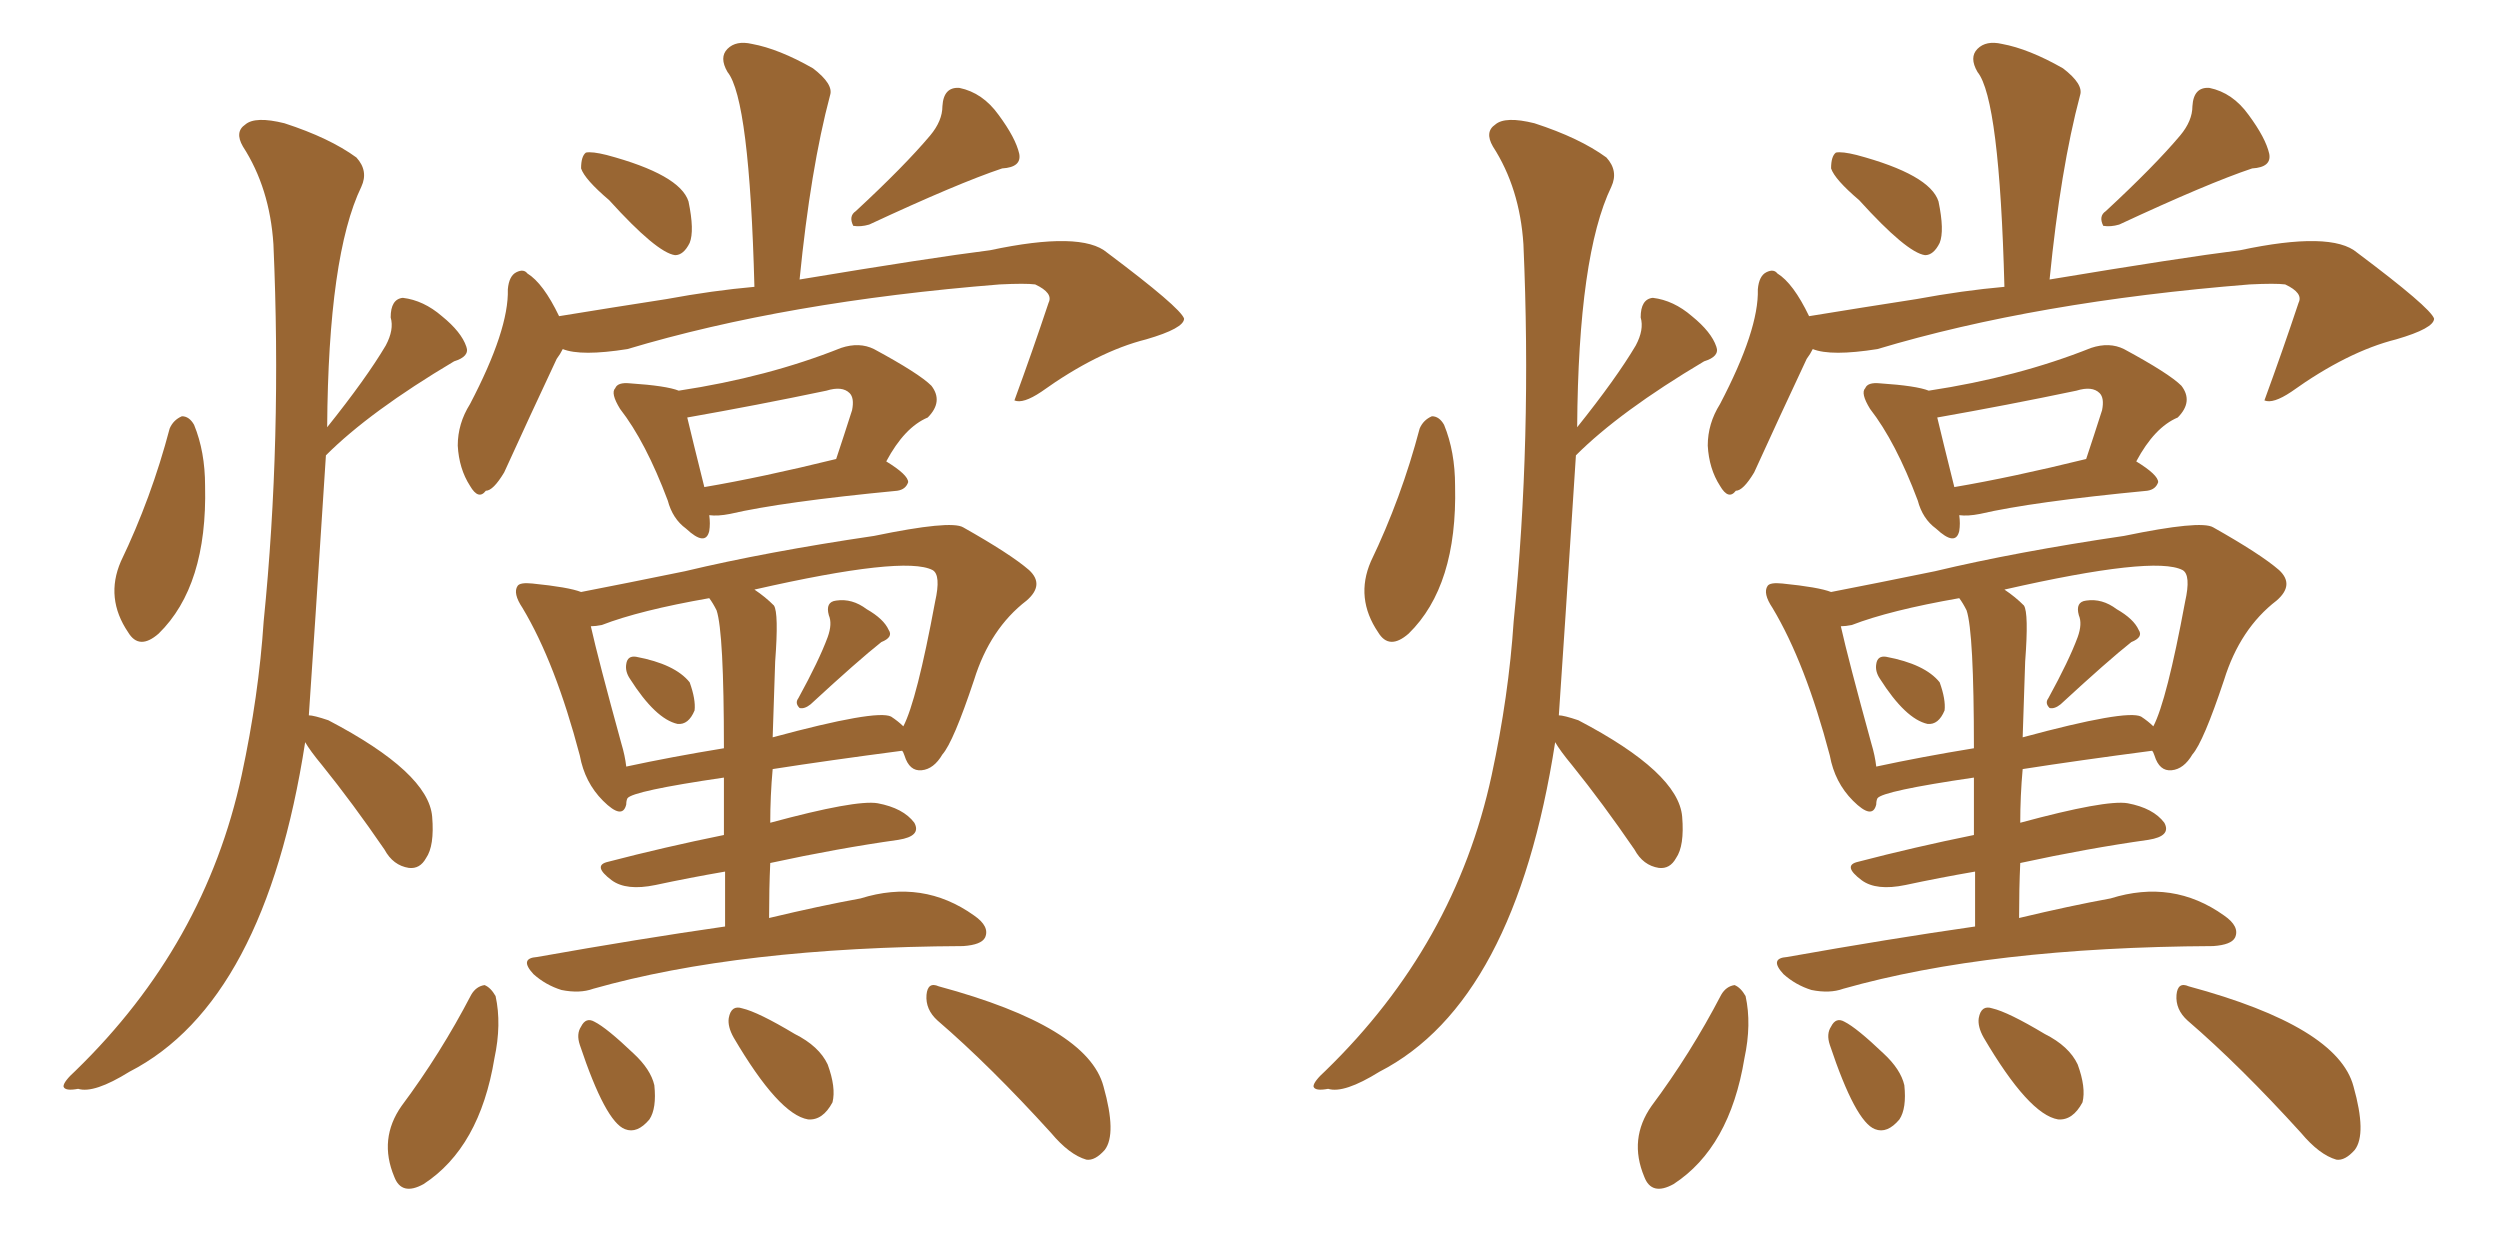 <svg xmlns="http://www.w3.org/2000/svg" xmlns:xlink="http://www.w3.org/1999/xlink" width="300" height="150"><path fill="#996633" padding="10" d="M73.10 24.02L73.10 24.02Q70.17 21.53 69.73 20.21L69.73 20.21Q69.73 18.75 70.31 18.31L70.31 18.31Q71.04 18.16 72.80 18.60L72.80 18.60Q81.59 20.95 82.62 24.17L82.62 24.17Q83.35 27.69 82.76 29.15L82.76 29.15Q82.03 30.62 81.01 30.62L81.01 30.62Q78.81 30.32 73.10 24.02ZM111.62 16.26L111.62 16.26Q113.09 14.50 113.09 12.74L113.09 12.74Q113.23 10.40 115.14 10.55L115.14 10.55Q117.92 11.13 119.82 13.77L119.82 13.77Q121.88 16.55 122.31 18.46L122.31 18.46Q122.61 20.07 120.26 20.21L120.26 20.21Q114.99 21.97 104.30 26.95L104.30 26.95Q103.27 27.25 102.39 27.10L102.39 27.10Q101.81 25.93 102.69 25.34L102.69 25.34Q108.54 19.92 111.62 16.26ZM67.53 41.89L67.53 41.89Q67.24 42.48 66.80 43.07L66.80 43.07Q63.57 49.95 60.50 56.69L60.50 56.69Q59.18 58.89 58.30 58.89L58.30 58.89Q57.42 60.06 56.40 58.30L56.40 58.30Q55.08 56.25 54.93 53.47L54.93 53.47Q54.93 50.83 56.40 48.49L56.40 48.49Q61.08 39.55 60.94 34.72L60.94 34.72Q61.08 33.11 61.96 32.67L61.96 32.67Q62.84 32.23 63.28 32.81L63.28 32.81Q65.19 33.98 67.09 37.94L67.09 37.94Q73.39 36.91 79.98 35.89L79.98 35.89Q85.55 34.86 90.53 34.42L90.53 34.42Q89.94 11.87 87.30 8.64L87.30 8.64Q86.28 6.88 87.30 5.86L87.30 5.86Q88.33 4.83 90.23 5.27L90.23 5.27Q93.46 5.86 97.56 8.20L97.56 8.20Q100.05 10.11 99.61 11.43L99.61 11.43Q97.27 20.21 95.95 33.54L95.95 33.54Q111.77 30.91 118.80 30.03L118.80 30.03Q129.79 27.69 132.86 30.32L132.86 30.32Q141.65 36.91 142.09 38.23L142.09 38.23Q142.09 39.40 137.55 40.72L137.55 40.72Q131.69 42.19 124.95 47.02L124.95 47.02Q122.75 48.49 121.73 48.05L121.73 48.05Q123.93 42.04 125.83 36.33L125.83 36.33Q126.42 35.16 124.22 34.13L124.22 34.13Q123.05 33.98 119.97 34.13L119.97 34.13Q94.34 36.18 75.29 41.89L75.29 41.89Q69.73 42.77 67.53 41.89ZM85.11 61.82L85.11 61.82Q85.25 62.84 85.11 63.72L85.11 63.72Q84.67 65.63 82.32 63.43L82.32 63.43Q80.71 62.26 80.13 60.06L80.13 60.06Q77.49 53.03 74.41 49.07L74.41 49.07Q73.24 47.17 73.83 46.58L73.83 46.58Q74.12 45.85 75.59 46.00L75.59 46.00Q79.98 46.29 81.45 46.88L81.45 46.88Q92.14 45.26 100.93 41.75L100.93 41.75Q103.13 41.02 104.88 41.89L104.88 41.89Q110.30 44.82 111.77 46.29L111.77 46.29Q113.23 48.19 111.33 50.10L111.33 50.10Q108.54 51.27 106.35 55.37L106.35 55.37Q108.98 56.98 108.98 57.86L108.98 57.86Q108.69 58.74 107.67 58.89L107.67 58.89Q93.90 60.21 87.60 61.67L87.60 61.67Q86.13 61.96 85.11 61.82ZM84.52 58.45L84.52 58.45Q91.41 57.28 100.34 55.08L100.34 55.08Q101.22 52.44 102.25 49.22L102.25 49.22Q102.54 47.75 101.95 47.17L101.95 47.17Q101.07 46.29 99.17 46.88L99.17 46.88Q90.82 48.63 82.47 50.10L82.47 50.10Q83.06 52.59 84.52 58.45ZM75.59 81.45L75.59 81.45Q75 80.57 75.15 79.69L75.15 79.69Q75.29 78.66 76.32 78.81L76.32 78.81Q81.01 79.69 82.76 81.88L82.76 81.88Q83.50 83.94 83.35 85.25L83.35 85.25Q82.62 87.01 81.30 86.87L81.30 86.87Q78.66 86.28 75.59 81.45ZM99.32 76.46L99.32 76.46Q99.90 74.85 99.46 73.83L99.46 73.83Q99.02 72.22 100.34 72.07L100.34 72.07Q102.25 71.78 104.00 73.10L104.00 73.10Q106.05 74.27 106.64 75.59L106.64 75.59Q107.23 76.46 105.76 77.05L105.76 77.05Q102.98 79.25 97.27 84.52L97.27 84.52Q96.53 85.11 95.95 84.96L95.95 84.96Q95.36 84.38 95.80 83.79L95.80 83.79Q98.29 79.25 99.32 76.46ZM87.01 111.18L87.01 111.18Q87.01 107.37 87.01 104.59L87.01 104.59Q82.76 105.32 78.66 106.20L78.66 106.20Q75.15 106.93 73.39 105.62L73.39 105.62Q71.04 103.86 72.95 103.42L72.95 103.42Q79.69 101.66 86.87 100.20L86.87 100.20Q86.87 96.39 86.87 93.31L86.87 93.31Q75.88 94.92 75.29 95.80L75.29 95.80Q75.15 96.09 75.15 96.53L75.15 96.53Q74.71 98.44 72.36 96.09L72.36 96.09Q70.17 93.90 69.58 90.67L69.58 90.67Q66.65 79.54 62.70 72.95L62.70 72.95Q61.52 71.19 62.11 70.31L62.11 70.31Q62.40 69.87 63.87 70.02L63.87 70.02Q68.26 70.46 69.73 71.04L69.73 71.04Q75 70.02 82.18 68.55L82.18 68.55Q91.99 66.21 104.88 64.31L104.88 64.31Q114.11 62.40 115.58 63.28L115.58 63.28Q121.29 66.50 123.49 68.41L123.49 68.41Q125.39 70.17 123.19 72.07L123.19 72.07Q118.80 75.44 116.89 81.59L116.89 81.59Q114.40 89.06 113.09 90.53L113.09 90.53Q112.06 92.29 110.60 92.43L110.60 92.43Q109.13 92.58 108.54 90.67L108.54 90.67Q108.40 90.23 108.25 90.09L108.25 90.09Q99.32 91.26 92.72 92.29L92.72 92.29Q92.43 95.51 92.43 98.73L92.43 98.73Q102.69 95.95 105.32 96.39L105.32 96.39Q108.40 96.97 109.72 98.73L109.72 98.73Q110.60 100.34 107.81 100.78L107.81 100.78Q100.49 101.81 92.43 103.56L92.43 103.56Q92.29 106.64 92.29 110.16L92.29 110.16Q98.44 108.69 103.27 107.81L103.27 107.81Q110.74 105.47 116.89 109.86L116.89 109.86Q118.80 111.18 118.21 112.50L118.21 112.50Q117.77 113.38 115.58 113.53L115.58 113.53Q88.77 113.67 71.19 118.65L71.19 118.65Q69.58 119.24 67.38 118.80L67.38 118.80Q65.48 118.21 64.01 116.89L64.01 116.89Q62.26 114.99 64.45 114.84L64.45 114.84Q76.76 112.65 87.01 111.18ZM85.99 73.24L85.99 73.24Q85.55 72.36 85.11 71.78L85.11 71.78Q76.76 73.24 72.22 75L72.22 75Q71.48 75.15 70.90 75.15L70.90 75.15Q71.78 79.10 74.56 89.21L74.56 89.21Q75 90.67 75.15 91.99L75.15 91.99Q80.57 90.82 86.87 89.79L86.87 89.79Q86.87 75.88 85.99 73.24ZM93.02 79.39L93.02 79.39Q92.87 83.64 92.72 88.48L92.72 88.48Q105.18 85.11 106.93 85.99L106.93 85.99Q107.81 86.57 108.40 87.16L108.40 87.16Q110.01 84.08 112.21 72.22L112.21 72.22Q112.94 68.99 111.91 68.41L111.91 68.41Q108.54 66.65 90.53 70.75L90.53 70.75Q91.85 71.63 92.87 72.66L92.87 72.66Q93.46 73.54 93.02 79.39ZM56.54 119.38L56.54 119.38Q57.13 118.36 58.15 118.21L58.15 118.21Q58.89 118.51 59.47 119.53L59.47 119.53Q60.21 122.90 59.33 127.00L59.33 127.00Q57.57 137.70 50.83 142.09L50.83 142.09Q48.19 143.55 47.31 141.21L47.31 141.21Q45.41 136.67 48.19 132.71L48.19 132.71Q52.88 126.42 56.54 119.38ZM69.58 125.39L69.58 125.39Q69.14 124.07 69.73 123.19L69.73 123.19Q70.31 122.02 71.34 122.61L71.34 122.61Q72.80 123.34 76.03 126.42L76.03 126.42Q78.08 128.32 78.52 130.22L78.52 130.22Q78.81 133.01 77.93 134.33L77.93 134.33Q76.46 136.08 75 135.50L75 135.50Q72.66 134.62 69.58 125.39ZM88.04 124.51L88.04 124.51Q87.30 123.19 87.45 122.17L87.45 122.17Q87.74 120.56 89.06 121.00L89.06 121.00Q90.97 121.44 95.36 124.07L95.36 124.07Q98.29 125.54 99.32 127.73L99.32 127.73Q100.34 130.52 99.90 132.28L99.90 132.28Q98.73 134.47 96.97 134.33L96.97 134.33Q93.46 133.74 88.04 124.51ZM112.50 122.46L112.50 122.46Q111.04 121.14 111.18 119.38L111.18 119.38Q111.33 117.77 112.65 118.36L112.65 118.36Q130.52 123.19 132.42 130.37L132.42 130.37Q134.03 136.08 132.57 137.99L132.57 137.99Q131.40 139.31 130.37 139.16L130.37 139.16Q128.32 138.57 126.12 135.94L126.12 135.94Q118.80 127.88 112.50 122.46ZM20.36 51.42L20.36 51.42Q20.80 50.39 21.83 49.95L21.83 49.95Q22.71 49.95 23.29 50.98L23.29 50.98Q24.61 54.20 24.61 58.30L24.61 58.30Q24.90 70.31 19.04 76.03L19.04 76.03Q16.70 78.08 15.38 75.88L15.38 75.88Q12.60 71.78 14.50 67.38L14.50 67.38Q18.16 59.77 20.36 51.42ZM36.62 89.06L36.62 89.06L36.62 89.06Q31.79 120.26 15.53 128.61L15.53 128.61Q11.28 131.25 9.38 130.66L9.38 130.66Q7.76 130.96 7.62 130.37L7.62 130.37Q7.62 129.79 9.08 128.47L9.08 128.47Q24.61 113.38 29.00 93.02L29.00 93.02Q31.05 83.50 31.64 74.56L31.64 74.56Q33.84 52.73 32.81 29.30L32.81 29.30Q32.37 22.56 29.15 17.58L29.15 17.58Q28.13 15.82 29.44 14.94L29.44 14.94Q30.62 13.92 34.13 14.79L34.13 14.79Q39.55 16.55 42.77 18.90L42.77 18.90Q44.24 20.51 43.36 22.41L43.36 22.41Q39.40 30.62 39.26 51.27L39.26 51.27Q43.95 45.41 46.29 41.46L46.29 41.46Q47.31 39.55 46.88 38.09L46.88 38.09Q46.88 35.89 48.34 35.74L48.34 35.74Q50.83 36.04 53.03 37.94L53.03 37.94Q55.37 39.84 55.96 41.60L55.96 41.60Q56.40 42.77 54.49 43.36L54.49 43.36Q44.38 49.37 39.11 54.64L39.11 54.64Q37.65 77.34 37.06 85.84L37.06 85.84Q37.65 85.84 39.40 86.43L39.40 86.43Q51.42 92.72 51.86 98.00L51.86 98.00Q52.15 101.51 51.12 102.98L51.12 102.98Q50.39 104.30 49.07 104.15L49.07 104.15Q47.17 103.86 46.14 101.95L46.14 101.95Q42.33 96.39 38.67 91.85L38.67 91.85Q37.21 90.09 36.62 89.06ZM223.10 24.02L223.10 24.02Q220.17 21.53 219.73 20.21L219.73 20.21Q219.73 18.75 220.31 18.31L220.31 18.31Q221.04 18.16 222.80 18.60L222.80 18.60Q231.59 20.95 232.62 24.17L232.62 24.17Q233.35 27.69 232.76 29.15L232.76 29.15Q232.03 30.62 231.01 30.62L231.01 30.62Q228.81 30.32 223.10 24.02ZM261.62 16.26L261.62 16.26Q263.09 14.50 263.09 12.74L263.09 12.74Q263.23 10.40 265.14 10.55L265.14 10.55Q267.92 11.13 269.82 13.77L269.82 13.77Q271.88 16.55 272.31 18.46L272.31 18.46Q272.61 20.07 270.26 20.21L270.26 20.21Q264.99 21.97 254.30 26.95L254.30 26.95Q253.27 27.25 252.39 27.10L252.39 27.10Q251.81 25.93 252.69 25.34L252.69 25.34Q258.54 19.92 261.62 16.26ZM217.53 41.89L217.53 41.89Q217.24 42.48 216.80 43.07L216.80 43.07Q213.57 49.95 210.50 56.69L210.50 56.69Q209.18 58.89 208.30 58.89L208.30 58.89Q207.42 60.06 206.40 58.30L206.40 58.30Q205.08 56.25 204.93 53.47L204.93 53.47Q204.93 50.83 206.40 48.49L206.40 48.49Q211.08 39.55 210.94 34.72L210.94 34.72Q211.08 33.11 211.96 32.67L211.96 32.67Q212.84 32.23 213.28 32.81L213.28 32.81Q215.19 33.98 217.09 37.94L217.09 37.94Q223.39 36.91 229.98 35.89L229.98 35.89Q235.55 34.86 240.53 34.42L240.53 34.42Q239.94 11.87 237.30 8.64L237.30 8.64Q236.28 6.88 237.30 5.86L237.30 5.86Q238.33 4.83 240.23 5.27L240.23 5.27Q243.46 5.86 247.56 8.20L247.56 8.20Q250.05 10.11 249.61 11.43L249.61 11.43Q247.27 20.21 245.95 33.54L245.95 33.54Q261.77 30.91 268.80 30.03L268.80 30.03Q279.79 27.69 282.86 30.32L282.86 30.32Q291.65 36.91 292.09 38.23L292.09 38.23Q292.09 39.40 287.55 40.72L287.55 40.72Q281.69 42.19 274.95 47.02L274.95 47.02Q272.75 48.49 271.73 48.05L271.73 48.05Q273.93 42.04 275.83 36.33L275.83 36.33Q276.42 35.16 274.22 34.13L274.22 34.13Q273.05 33.98 269.97 34.13L269.97 34.13Q244.34 36.18 225.29 41.89L225.29 41.89Q219.73 42.77 217.53 41.89ZM235.11 61.82L235.11 61.82Q235.25 62.84 235.11 63.72L235.11 63.72Q234.67 65.63 232.32 63.43L232.32 63.43Q230.71 62.26 230.13 60.06L230.13 60.06Q227.49 53.03 224.41 49.07L224.41 49.07Q223.24 47.17 223.83 46.58L223.83 46.58Q224.12 45.85 225.59 46.00L225.59 46.00Q229.98 46.29 231.45 46.88L231.45 46.88Q242.14 45.26 250.93 41.75L250.93 41.75Q253.13 41.02 254.88 41.89L254.88 41.89Q260.30 44.82 261.77 46.29L261.77 46.29Q263.23 48.19 261.33 50.10L261.33 50.10Q258.54 51.27 256.35 55.37L256.35 55.37Q258.98 56.98 258.98 57.86L258.98 57.86Q258.69 58.74 257.67 58.89L257.67 58.89Q243.90 60.21 237.60 61.67L237.60 61.67Q236.13 61.96 235.11 61.82ZM234.52 58.45L234.52 58.45Q241.41 57.28 250.34 55.08L250.34 55.08Q251.22 52.44 252.25 49.22L252.25 49.22Q252.54 47.75 251.95 47.17L251.95 47.17Q251.07 46.29 249.17 46.88L249.17 46.88Q240.82 48.63 232.47 50.10L232.47 50.10Q233.06 52.59 234.52 58.45ZM225.59 81.45L225.59 81.45Q225 80.57 225.15 79.69L225.15 79.69Q225.29 78.66 226.32 78.81L226.32 78.81Q231.01 79.69 232.76 81.88L232.76 81.88Q233.50 83.94 233.35 85.25L233.35 85.25Q232.62 87.01 231.30 86.87L231.30 86.87Q228.66 86.28 225.59 81.45ZM249.32 76.46L249.32 76.46Q249.90 74.85 249.46 73.83L249.46 73.83Q249.02 72.22 250.34 72.07L250.34 72.07Q252.25 71.78 254.00 73.10L254.00 73.10Q256.05 74.27 256.64 75.59L256.64 75.59Q257.23 76.46 255.76 77.05L255.76 77.05Q252.98 79.25 247.27 84.52L247.27 84.52Q246.53 85.11 245.95 84.96L245.95 84.96Q245.36 84.38 245.80 83.79L245.80 83.79Q248.29 79.25 249.32 76.46ZM237.01 111.18L237.01 111.18Q237.01 107.37 237.01 104.59L237.01 104.59Q232.76 105.32 228.66 106.20L228.66 106.20Q225.15 106.93 223.39 105.62L223.39 105.62Q221.04 103.86 222.95 103.42L222.95 103.42Q229.69 101.66 236.87 100.20L236.87 100.20Q236.87 96.39 236.87 93.31L236.87 93.31Q225.88 94.92 225.29 95.80L225.29 95.80Q225.15 96.09 225.15 96.53L225.15 96.53Q224.71 98.44 222.36 96.09L222.36 96.09Q220.17 93.90 219.58 90.67L219.58 90.67Q216.65 79.54 212.70 72.95L212.70 72.95Q211.52 71.19 212.11 70.31L212.11 70.31Q212.40 69.87 213.87 70.02L213.87 70.02Q218.26 70.46 219.73 71.04L219.73 71.04Q225 70.02 232.18 68.55L232.18 68.55Q241.99 66.21 254.88 64.31L254.88 64.31Q264.11 62.40 265.58 63.28L265.58 63.28Q271.29 66.50 273.49 68.41L273.49 68.41Q275.39 70.17 273.19 72.07L273.19 72.07Q268.80 75.44 266.89 81.59L266.89 81.59Q264.40 89.06 263.09 90.53L263.09 90.53Q262.06 92.29 260.60 92.43L260.60 92.43Q259.13 92.58 258.54 90.67L258.54 90.67Q258.40 90.23 258.25 90.09L258.25 90.09Q249.32 91.26 242.72 92.29L242.72 92.29Q242.43 95.51 242.43 98.73L242.43 98.73Q252.69 95.95 255.32 96.39L255.32 96.39Q258.40 96.97 259.72 98.73L259.72 98.73Q260.60 100.34 257.81 100.78L257.81 100.78Q250.49 101.81 242.43 103.56L242.43 103.56Q242.29 106.64 242.29 110.16L242.29 110.16Q248.44 108.69 253.27 107.81L253.27 107.81Q260.74 105.47 266.89 109.86L266.89 109.86Q268.80 111.18 268.21 112.50L268.21 112.50Q267.77 113.38 265.58 113.53L265.58 113.53Q238.77 113.67 221.19 118.65L221.19 118.65Q219.58 119.24 217.38 118.80L217.38 118.80Q215.48 118.21 214.01 116.89L214.01 116.89Q212.26 114.99 214.45 114.84L214.45 114.84Q226.76 112.65 237.01 111.18ZM235.99 73.24L235.99 73.24Q235.55 72.36 235.11 71.78L235.11 71.78Q226.76 73.24 222.22 75L222.22 75Q221.48 75.15 220.90 75.15L220.90 75.15Q221.78 79.10 224.56 89.21L224.56 89.21Q225 90.67 225.15 91.99L225.15 91.99Q230.57 90.82 236.87 89.79L236.87 89.79Q236.87 75.88 235.99 73.24ZM243.02 79.39L243.02 79.39Q242.87 83.64 242.72 88.48L242.72 88.48Q255.18 85.11 256.93 85.99L256.93 85.99Q257.81 86.57 258.40 87.16L258.40 87.16Q260.01 84.08 262.21 72.22L262.21 72.22Q262.94 68.99 261.91 68.41L261.91 68.41Q258.54 66.65 240.53 70.75L240.53 70.75Q241.85 71.63 242.87 72.66L242.87 72.66Q243.46 73.54 243.02 79.39ZM206.54 119.38L206.54 119.38Q207.13 118.36 208.15 118.21L208.15 118.21Q208.89 118.51 209.47 119.53L209.47 119.53Q210.21 122.90 209.33 127.00L209.33 127.00Q207.57 137.70 200.83 142.09L200.83 142.09Q198.19 143.55 197.31 141.21L197.31 141.21Q195.41 136.67 198.19 132.71L198.19 132.71Q202.88 126.42 206.54 119.38ZM219.58 125.39L219.58 125.39Q219.14 124.07 219.73 123.19L219.73 123.19Q220.31 122.02 221.34 122.61L221.34 122.61Q222.80 123.34 226.03 126.42L226.03 126.42Q228.08 128.32 228.52 130.22L228.52 130.22Q228.81 133.01 227.93 134.33L227.93 134.33Q226.46 136.08 225 135.50L225 135.50Q222.66 134.62 219.58 125.39ZM238.04 124.51L238.04 124.51Q237.30 123.19 237.45 122.17L237.45 122.17Q237.74 120.56 239.06 121.00L239.06 121.00Q240.97 121.44 245.36 124.07L245.36 124.07Q248.29 125.54 249.32 127.73L249.32 127.73Q250.34 130.52 249.90 132.28L249.90 132.28Q248.73 134.47 246.97 134.33L246.97 134.33Q243.46 133.74 238.04 124.51ZM262.50 122.46L262.50 122.46Q261.04 121.14 261.18 119.38L261.18 119.38Q261.33 117.77 262.65 118.36L262.65 118.36Q280.52 123.19 282.42 130.37L282.42 130.37Q284.03 136.08 282.57 137.99L282.57 137.99Q281.40 139.31 280.37 139.16L280.37 139.16Q278.32 138.57 276.12 135.94L276.12 135.94Q268.80 127.88 262.50 122.46ZM170.36 51.42L170.36 51.42Q170.80 50.39 171.83 49.95L171.83 49.95Q172.71 49.95 173.29 50.98L173.29 50.98Q174.61 54.20 174.61 58.30L174.61 58.30Q174.90 70.31 169.04 76.03L169.04 76.03Q166.70 78.08 165.38 75.88L165.38 75.88Q162.60 71.78 164.50 67.38L164.50 67.38Q168.16 59.77 170.36 51.42ZM186.62 89.06L186.62 89.06L186.62 89.06Q181.79 120.26 165.53 128.61L165.53 128.61Q161.28 131.25 159.38 130.66L159.38 130.66Q157.76 130.96 157.62 130.37L157.62 130.37Q157.62 129.79 159.08 128.47L159.08 128.47Q174.61 113.38 179.00 93.02L179.00 93.02Q181.05 83.50 181.64 74.56L181.64 74.56Q183.84 52.73 182.81 29.30L182.81 29.30Q182.37 22.56 179.15 17.58L179.15 17.58Q178.13 15.82 179.44 14.94L179.44 14.94Q180.62 13.92 184.13 14.79L184.13 14.79Q189.55 16.55 192.77 18.90L192.77 18.90Q194.24 20.51 193.36 22.41L193.36 22.41Q189.40 30.62 189.26 51.27L189.26 51.27Q193.95 45.41 196.29 41.46L196.29 41.46Q197.31 39.55 196.88 38.09L196.88 38.09Q196.88 35.89 198.34 35.74L198.34 35.74Q200.83 36.04 203.03 37.94L203.03 37.94Q205.37 39.84 205.96 41.60L205.96 41.60Q206.40 42.77 204.49 43.36L204.49 43.36Q194.38 49.37 189.11 54.64L189.11 54.64Q187.65 77.34 187.06 85.84L187.06 85.84Q187.65 85.84 189.40 86.43L189.40 86.43Q201.42 92.72 201.86 98.00L201.86 98.00Q202.15 101.51 201.12 102.98L201.12 102.98Q200.39 104.30 199.07 104.15L199.07 104.15Q197.17 103.86 196.14 101.95L196.14 101.95Q192.33 96.39 188.67 91.85L188.67 91.85Q187.21 90.09 186.62 89.06Z"/></svg>